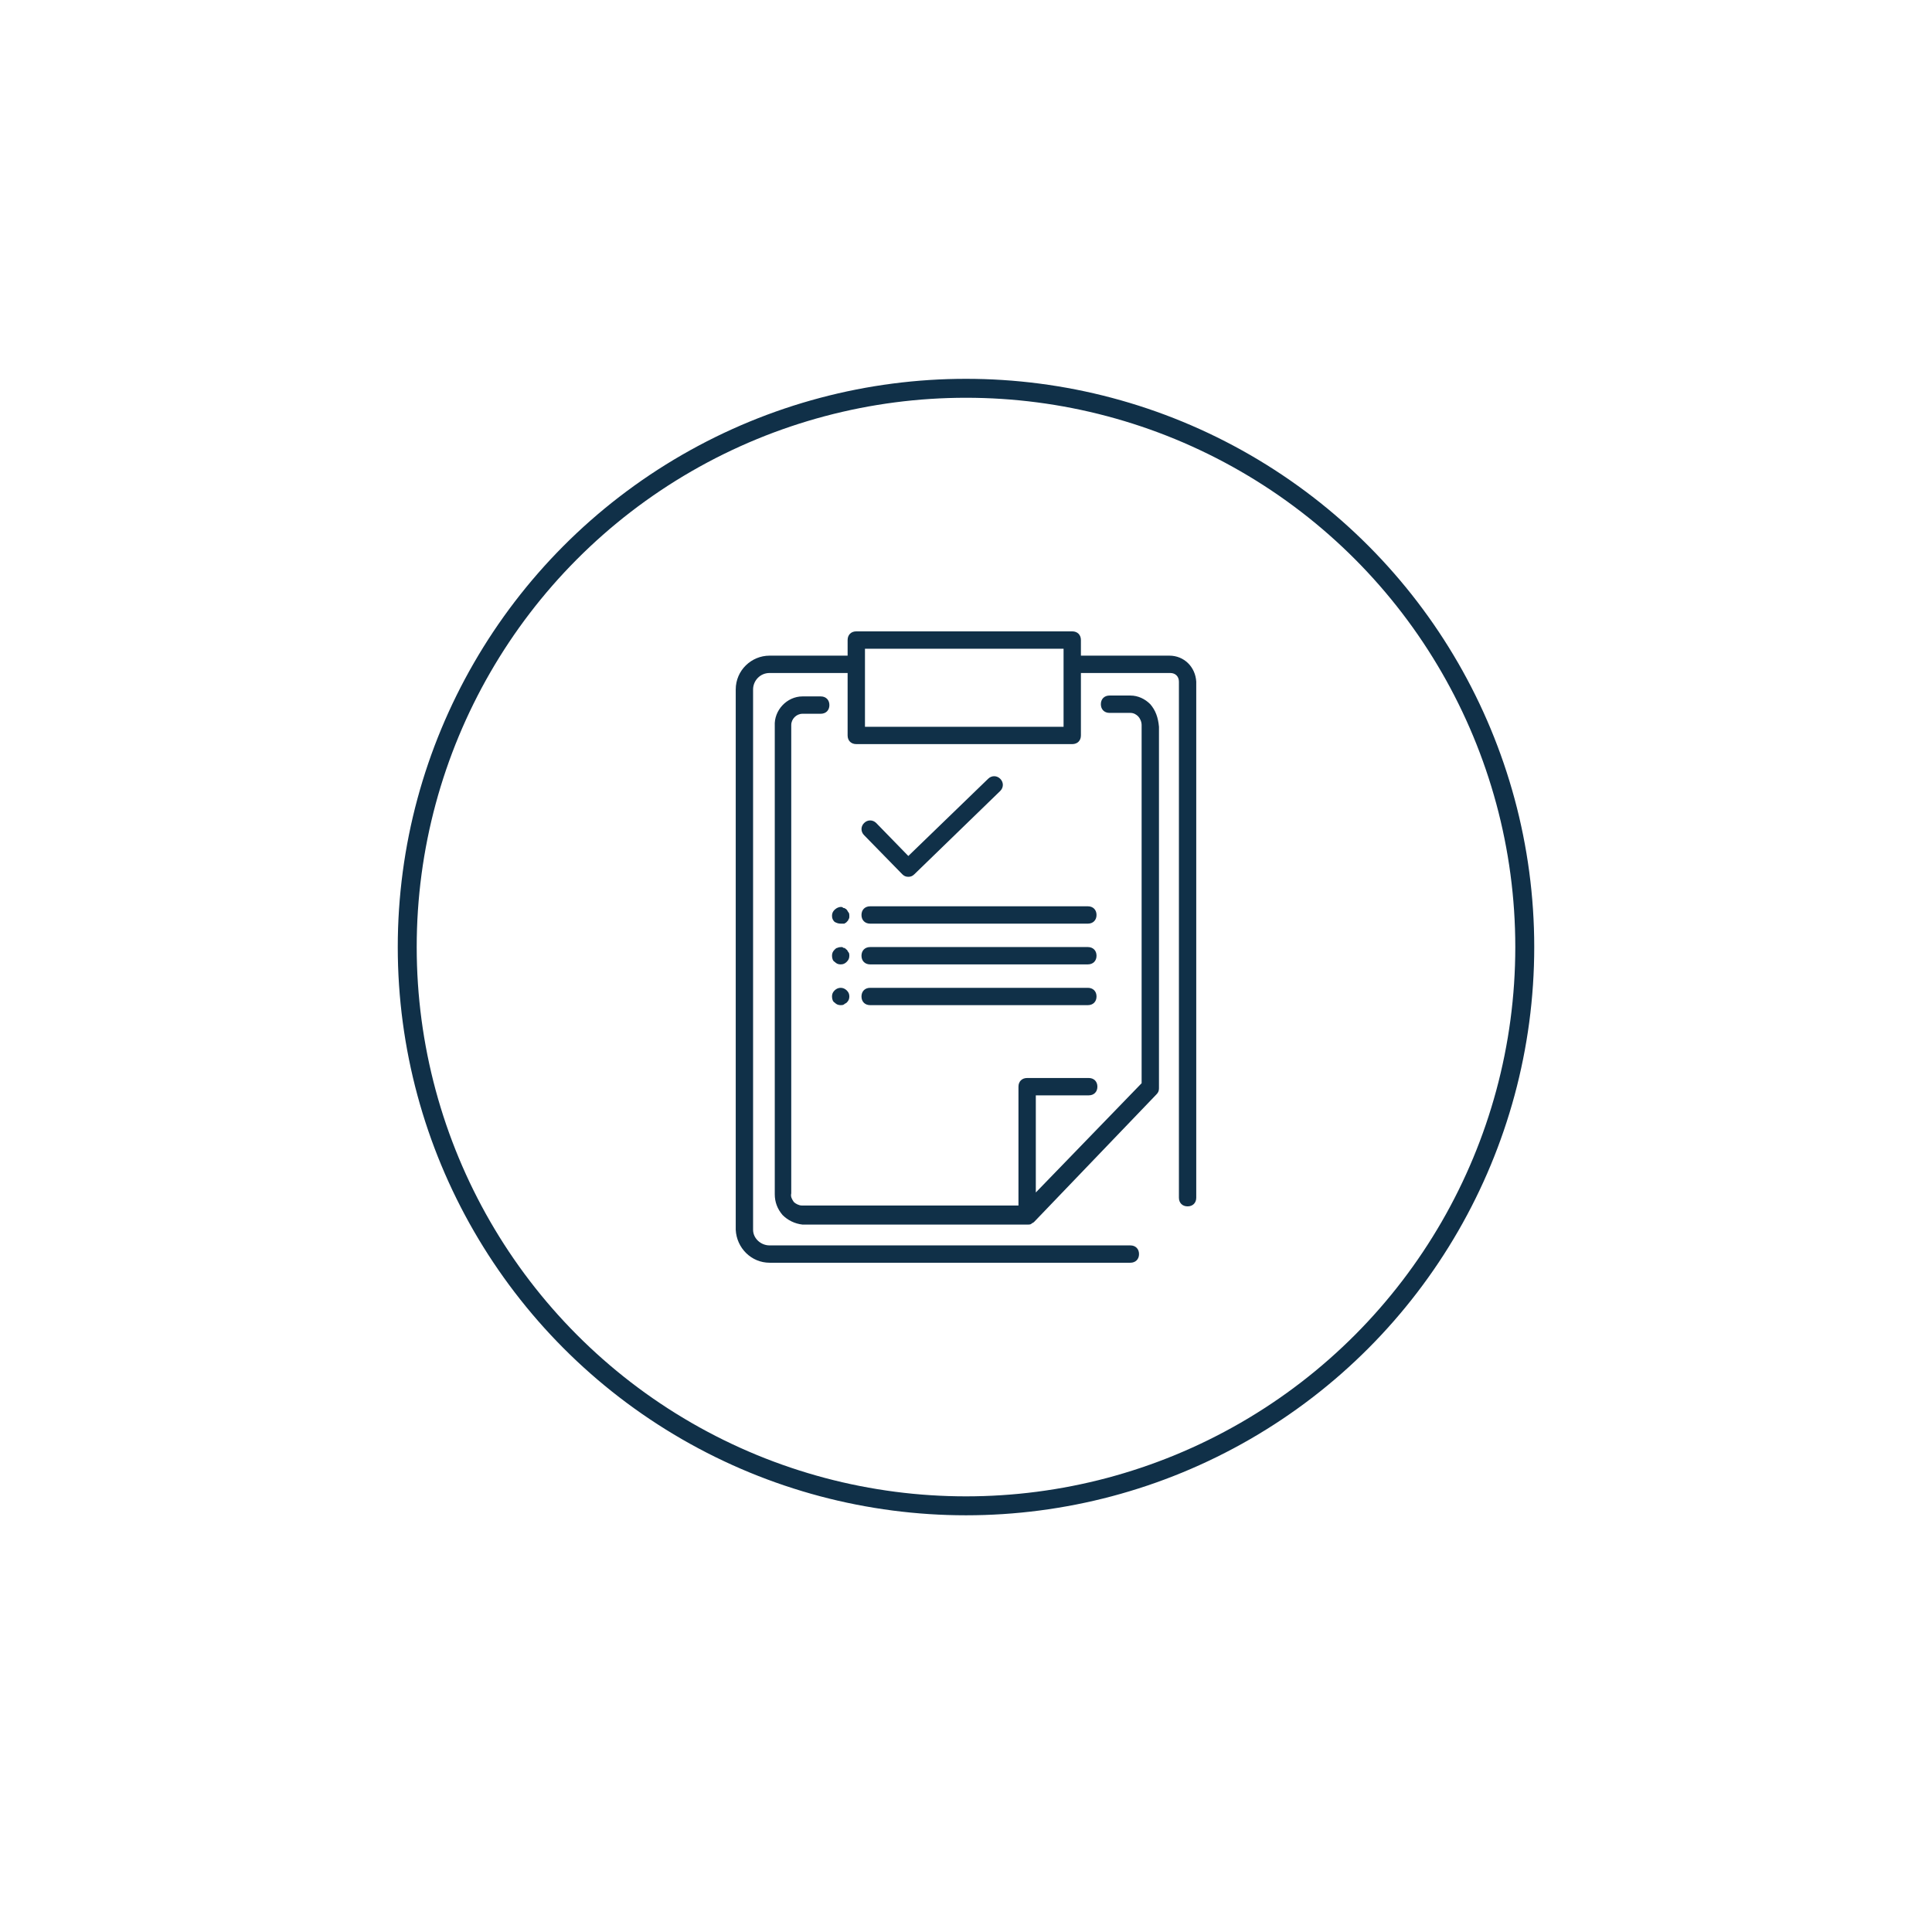 <svg width="102" height="102" viewBox="0 0 102 102" fill="none" xmlns="http://www.w3.org/2000/svg">
<g filter="url(#filter0_ddd)">
<circle cx="51" cy="50" r="33" fill="white"/>
</g>
<path fill-rule="evenodd" clip-rule="evenodd" d="M61.737 34.615H57.067V33.791C57.067 33.516 56.884 33.333 56.609 33.333H45.208C44.933 33.333 44.75 33.516 44.75 33.791V34.615H40.629C39.667 34.615 38.843 35.393 38.843 36.401V64.926C38.889 65.888 39.667 66.666 40.629 66.666H59.677C59.951 66.666 60.135 66.483 60.135 66.209C60.135 65.934 59.951 65.751 59.677 65.751H40.629C40.171 65.751 39.759 65.384 39.759 64.926V36.401C39.759 35.943 40.125 35.531 40.629 35.531H44.75V38.828C44.75 39.102 44.933 39.285 45.208 39.285H56.609C56.884 39.285 57.067 39.102 57.067 38.828V35.531H61.783C62.057 35.531 62.241 35.714 62.241 35.989V63.232C62.241 63.507 62.424 63.69 62.699 63.69C62.973 63.69 63.156 63.507 63.156 63.232V35.989C63.111 35.21 62.515 34.615 61.737 34.615ZM56.151 38.37H45.666V34.249H56.151V38.37ZM60.73 37.179C60.455 36.904 60.089 36.721 59.677 36.721H58.578C58.303 36.721 58.12 36.904 58.12 37.179C58.12 37.454 58.303 37.637 58.578 37.637H59.677C59.86 37.637 59.997 37.728 60.089 37.82C60.18 37.912 60.272 38.095 60.272 38.278V57.188L54.686 62.957V57.829H57.479C57.754 57.829 57.937 57.646 57.937 57.371C57.937 57.097 57.754 56.913 57.479 56.913H54.228C53.953 56.913 53.77 57.097 53.77 57.371V63.644H42.323C42.186 63.644 42.003 63.553 41.911 63.461C41.819 63.324 41.728 63.186 41.774 63.003V38.278C41.774 37.957 42.048 37.683 42.369 37.683H43.33C43.605 37.683 43.788 37.499 43.788 37.225C43.788 36.95 43.605 36.767 43.33 36.767H42.369C41.545 36.767 40.858 37.499 40.904 38.324V63.049C40.904 63.461 41.041 63.827 41.316 64.148C41.59 64.423 41.957 64.606 42.369 64.652H54.274C54.319 64.652 54.411 64.652 54.457 64.606C54.48 64.583 54.503 64.571 54.526 64.56C54.548 64.549 54.571 64.537 54.594 64.514L61.05 57.783C61.142 57.692 61.188 57.6 61.188 57.463V38.415V38.37C61.142 37.866 61.004 37.499 60.73 37.179ZM44.475 48.764H44.383C44.246 48.764 44.155 48.718 44.063 48.672C43.971 48.58 43.926 48.489 43.926 48.351C43.926 48.214 43.971 48.123 44.063 48.031C44.155 47.939 44.338 47.848 44.475 47.894C44.501 47.92 44.513 47.931 44.526 47.936C44.536 47.939 44.547 47.939 44.567 47.939C44.59 47.939 44.601 47.951 44.612 47.962C44.624 47.974 44.635 47.985 44.658 47.985L44.704 48.031C44.727 48.054 44.738 48.077 44.75 48.1C44.761 48.123 44.773 48.145 44.796 48.168C44.841 48.214 44.841 48.306 44.841 48.351C44.841 48.443 44.841 48.489 44.796 48.535C44.796 48.58 44.75 48.626 44.704 48.672L44.658 48.718C44.635 48.718 44.624 48.729 44.612 48.741C44.601 48.752 44.59 48.764 44.567 48.764H44.475ZM45.94 48.764H57.433C57.708 48.764 57.891 48.58 57.891 48.306C57.891 48.031 57.708 47.848 57.433 47.848H45.94C45.666 47.848 45.482 48.031 45.482 48.306C45.482 48.58 45.666 48.764 45.94 48.764ZM44.383 50.915C44.246 50.915 44.155 50.87 44.063 50.778C43.971 50.732 43.926 50.595 43.926 50.458C43.926 50.32 43.971 50.229 44.063 50.137C44.109 50.091 44.155 50.045 44.2 50.045C44.292 50 44.383 50 44.475 50C44.501 50.026 44.513 50.037 44.526 50.042C44.536 50.045 44.547 50.045 44.567 50.045C44.59 50.045 44.601 50.057 44.612 50.068C44.624 50.08 44.635 50.091 44.658 50.091C44.658 50.091 44.658 50.137 44.704 50.137C44.727 50.16 44.738 50.183 44.75 50.206C44.761 50.229 44.773 50.252 44.796 50.274C44.841 50.32 44.841 50.412 44.841 50.458C44.841 50.595 44.796 50.686 44.704 50.778C44.612 50.87 44.521 50.915 44.383 50.915ZM45.94 50.915H57.433C57.708 50.915 57.891 50.732 57.891 50.458C57.891 50.183 57.708 50 57.433 50H45.94C45.666 50 45.482 50.183 45.482 50.458C45.482 50.732 45.666 50.915 45.94 50.915ZM44.383 53.067C44.246 53.067 44.155 53.022 44.063 52.93C43.971 52.884 43.926 52.747 43.926 52.609C43.926 52.472 43.971 52.381 44.063 52.289C44.246 52.106 44.521 52.106 44.704 52.289C44.796 52.381 44.841 52.472 44.841 52.609C44.841 52.747 44.796 52.839 44.704 52.93C44.681 52.953 44.658 52.964 44.635 52.976C44.612 52.987 44.59 52.999 44.567 53.022C44.521 53.067 44.429 53.067 44.383 53.067ZM45.94 53.067H57.433C57.708 53.067 57.891 52.884 57.891 52.609C57.891 52.335 57.708 52.152 57.433 52.152H45.94C45.666 52.152 45.482 52.335 45.482 52.609C45.482 52.884 45.666 53.067 45.94 53.067ZM48.276 46.154C48.184 46.245 48.092 46.291 47.955 46.291C47.818 46.291 47.726 46.245 47.634 46.154L45.62 44.093C45.437 43.91 45.437 43.635 45.62 43.452C45.803 43.269 46.078 43.269 46.261 43.452L47.955 45.192L52.167 41.117C52.351 40.934 52.625 40.934 52.808 41.117C52.992 41.3 52.992 41.575 52.808 41.758L48.276 46.154Z" fill="#103048"/>
<circle cx="51" cy="50" r="29.5" stroke="#103048"/>
<defs>
<filter id="filter0_ddd" x="0" y="0" width="102" height="102" filterUnits="userSpaceOnUse" color-interpolation-filters="sRGB">
<feFlood flood-opacity="0" result="BackgroundImageFix"/>
<feColorMatrix in="SourceAlpha" type="matrix" values="0 0 0 0 0 0 0 0 0 0 0 0 0 0 0 0 0 0 127 0"/>
<feOffset dy="1"/>
<feGaussianBlur stdDeviation="9"/>
<feColorMatrix type="matrix" values="0 0 0 0 0 0 0 0 0 0 0 0 0 0 0 0 0 0 0.12 0"/>
<feBlend mode="normal" in2="BackgroundImageFix" result="effect1_dropShadow"/>
<feColorMatrix in="SourceAlpha" type="matrix" values="0 0 0 0 0 0 0 0 0 0 0 0 0 0 0 0 0 0 127 0"/>
<feOffset dy="6"/>
<feGaussianBlur stdDeviation="5"/>
<feColorMatrix type="matrix" values="0 0 0 0 0 0 0 0 0 0 0 0 0 0 0 0 0 0 0.14 0"/>
<feBlend mode="normal" in2="effect1_dropShadow" result="effect2_dropShadow"/>
<feColorMatrix in="SourceAlpha" type="matrix" values="0 0 0 0 0 0 0 0 0 0 0 0 0 0 0 0 0 0 127 0"/>
<feOffset dy="3"/>
<feGaussianBlur stdDeviation="2.5"/>
<feColorMatrix type="matrix" values="0 0 0 0 0 0 0 0 0 0 0 0 0 0 0 0 0 0 0.2 0"/>
<feBlend mode="normal" in2="effect2_dropShadow" result="effect3_dropShadow"/>
<feBlend mode="normal" in="SourceGraphic" in2="effect3_dropShadow" result="shape"/>
</filter>
</defs>
</svg>
